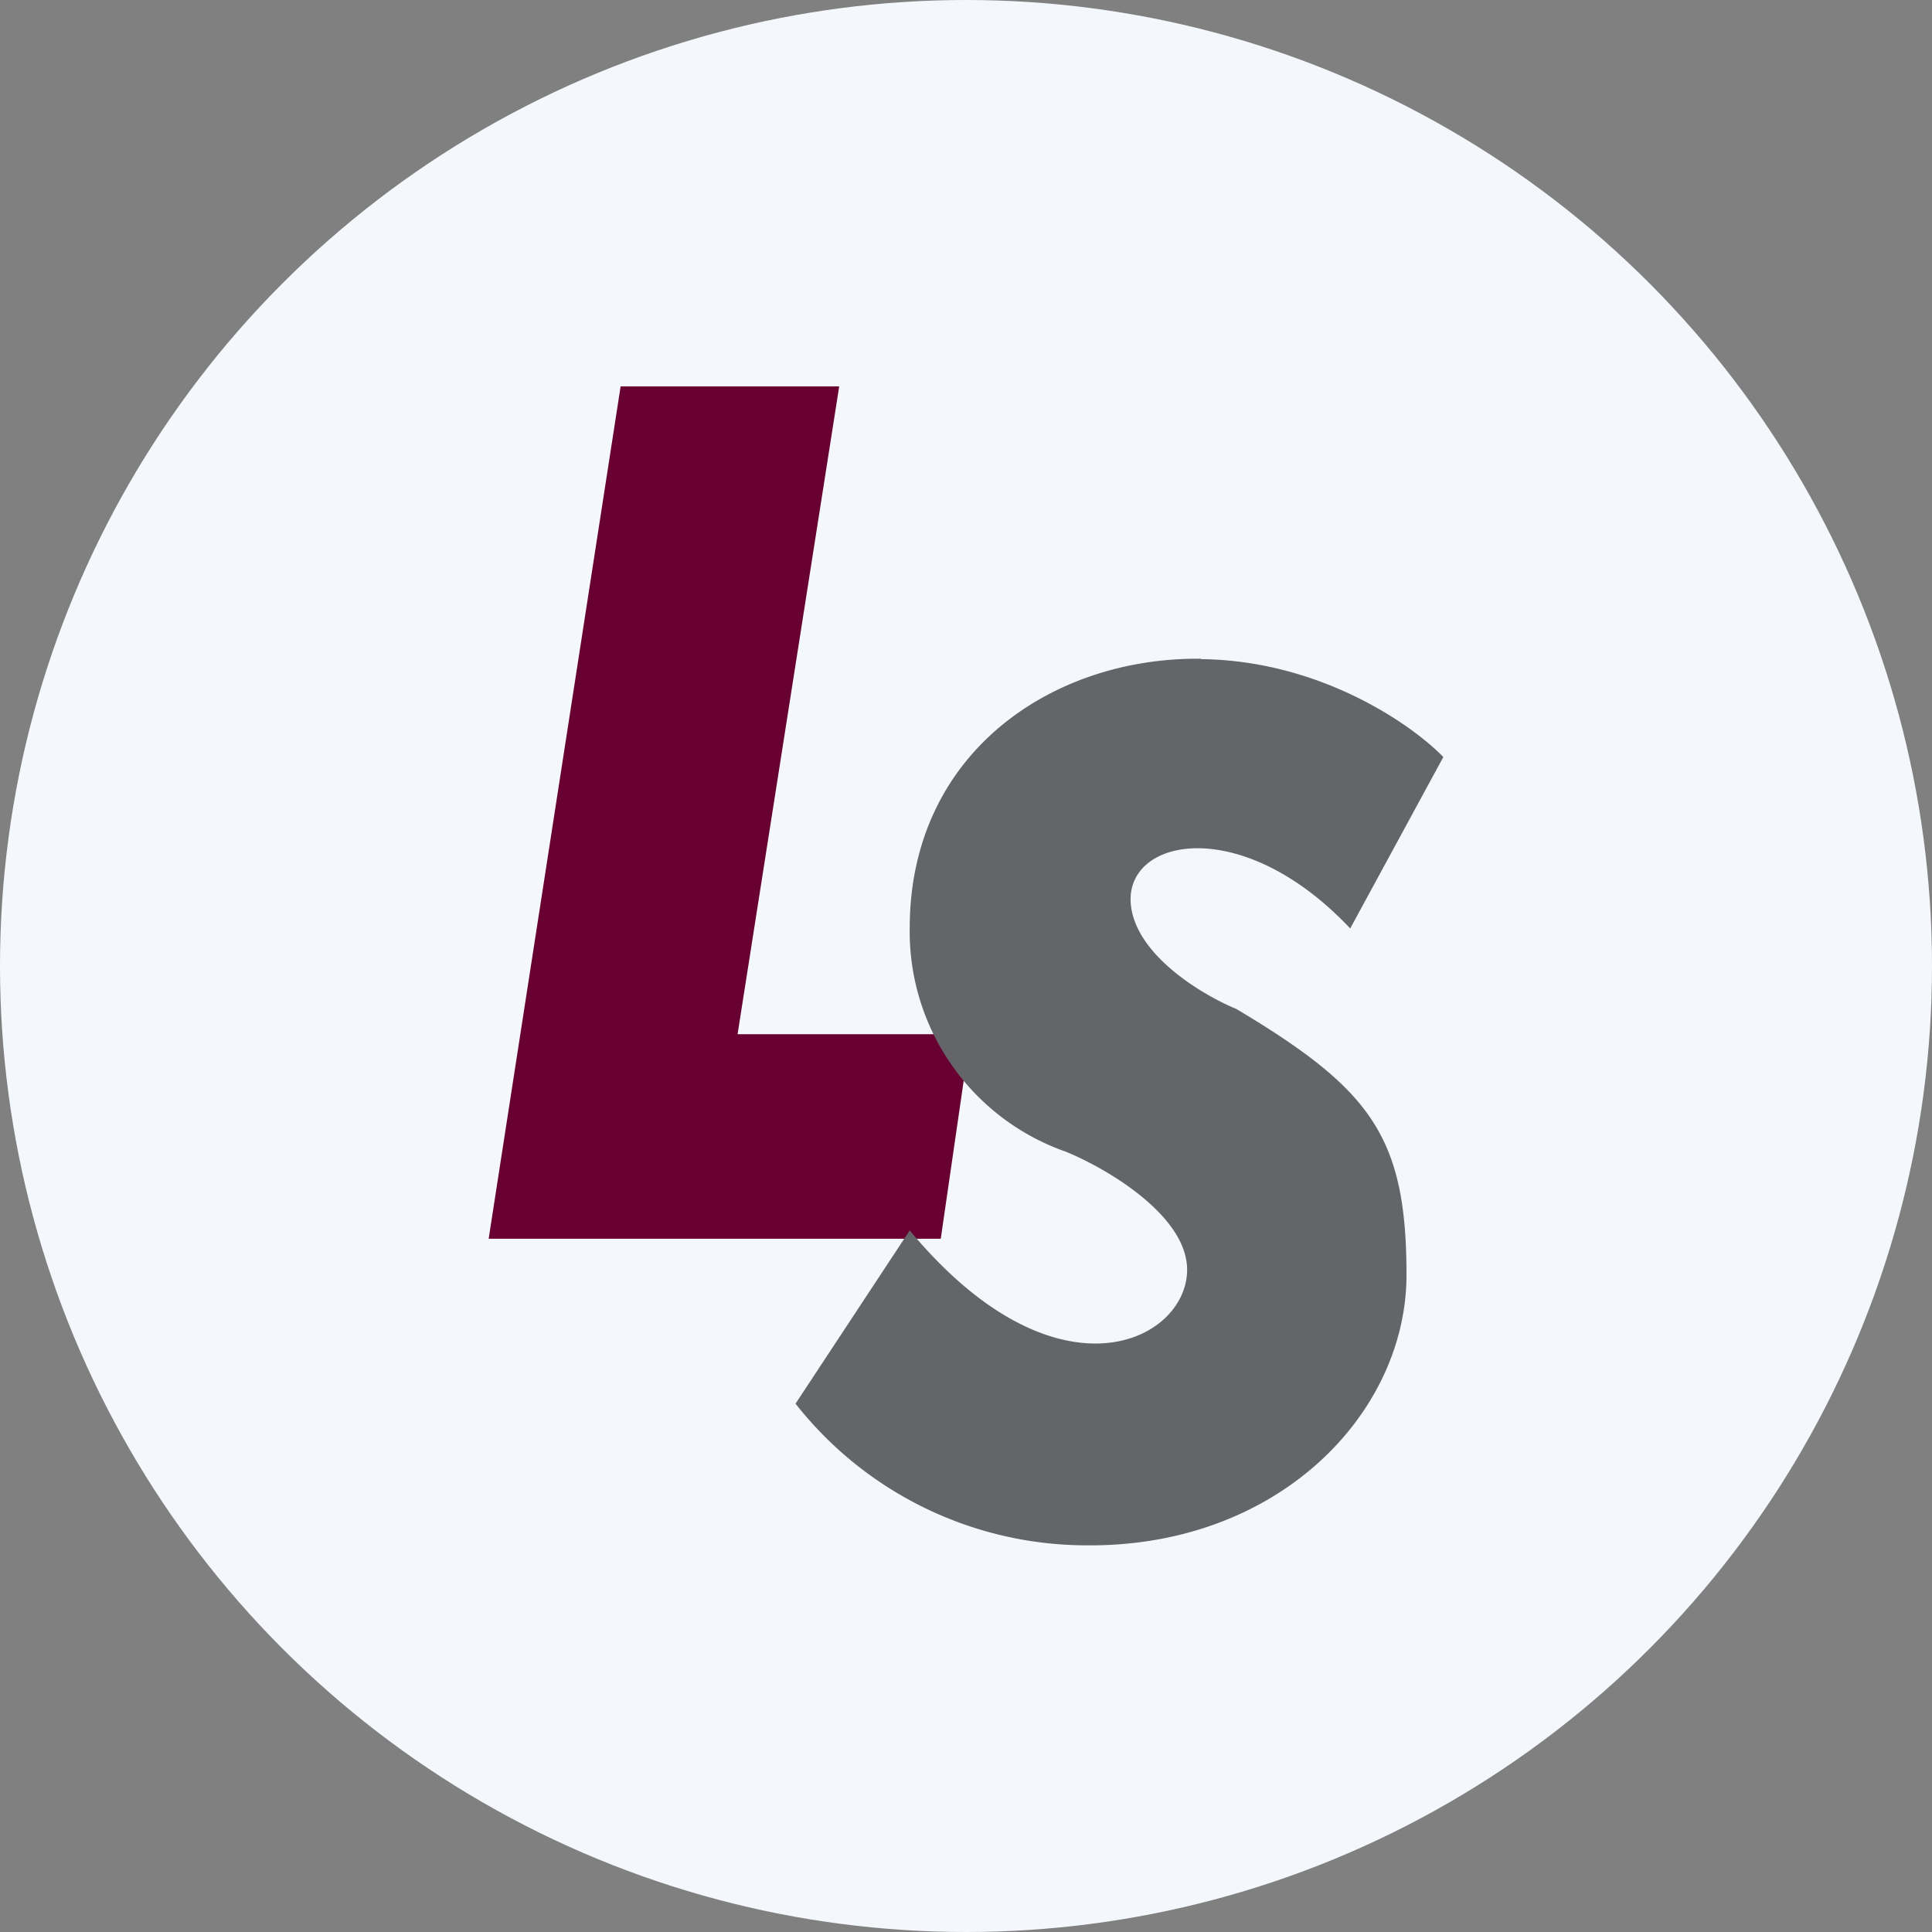 <?xml version='1.0' encoding='utf-8'?>
<svg xmlns="http://www.w3.org/2000/svg" id="Layer_1" data-name="Layer 1" viewBox="0 0 300 300" width="300" height="300"><rect x="0" y="0" width="300" height="300" fill="#808080" stroke="none"/><defs><clipPath id="bz_circular_clip"><circle cx="150.0" cy="150.0" r="150.0" /></clipPath></defs><g clip-path="url(#bz_circular_clip)"><rect x="-1.5" y="-1.5" width="303" height="303" fill="#f4f8fd" /><path d="M130.25,60H96.37L75.88,192.35h70.2l4.61-31.76H114.53L130.31,60Z" fill="#680031" /><path d="M186.53,102.35c18.53.21,32.77,10.22,37.59,15.2l-14.46,26.62C193,126.49,175,130,175.57,140.1c.48,8.05,11.12,14.4,16.41,16.57,20.91,12.49,26.42,19.8,26.42,41.29s-19.91,42.35-49.87,42a57.56,57.56,0,0,1-45-22l17.73-26.9c22.35,26.9,42.25,17.63,43.05,6.78.68-8.68-12.23-16.31-18.8-19a36.23,36.23,0,0,1-24.25-34.73c0-27.15,22.08-42.08,45.22-41.82Z" fill="#646569" /></g></svg>